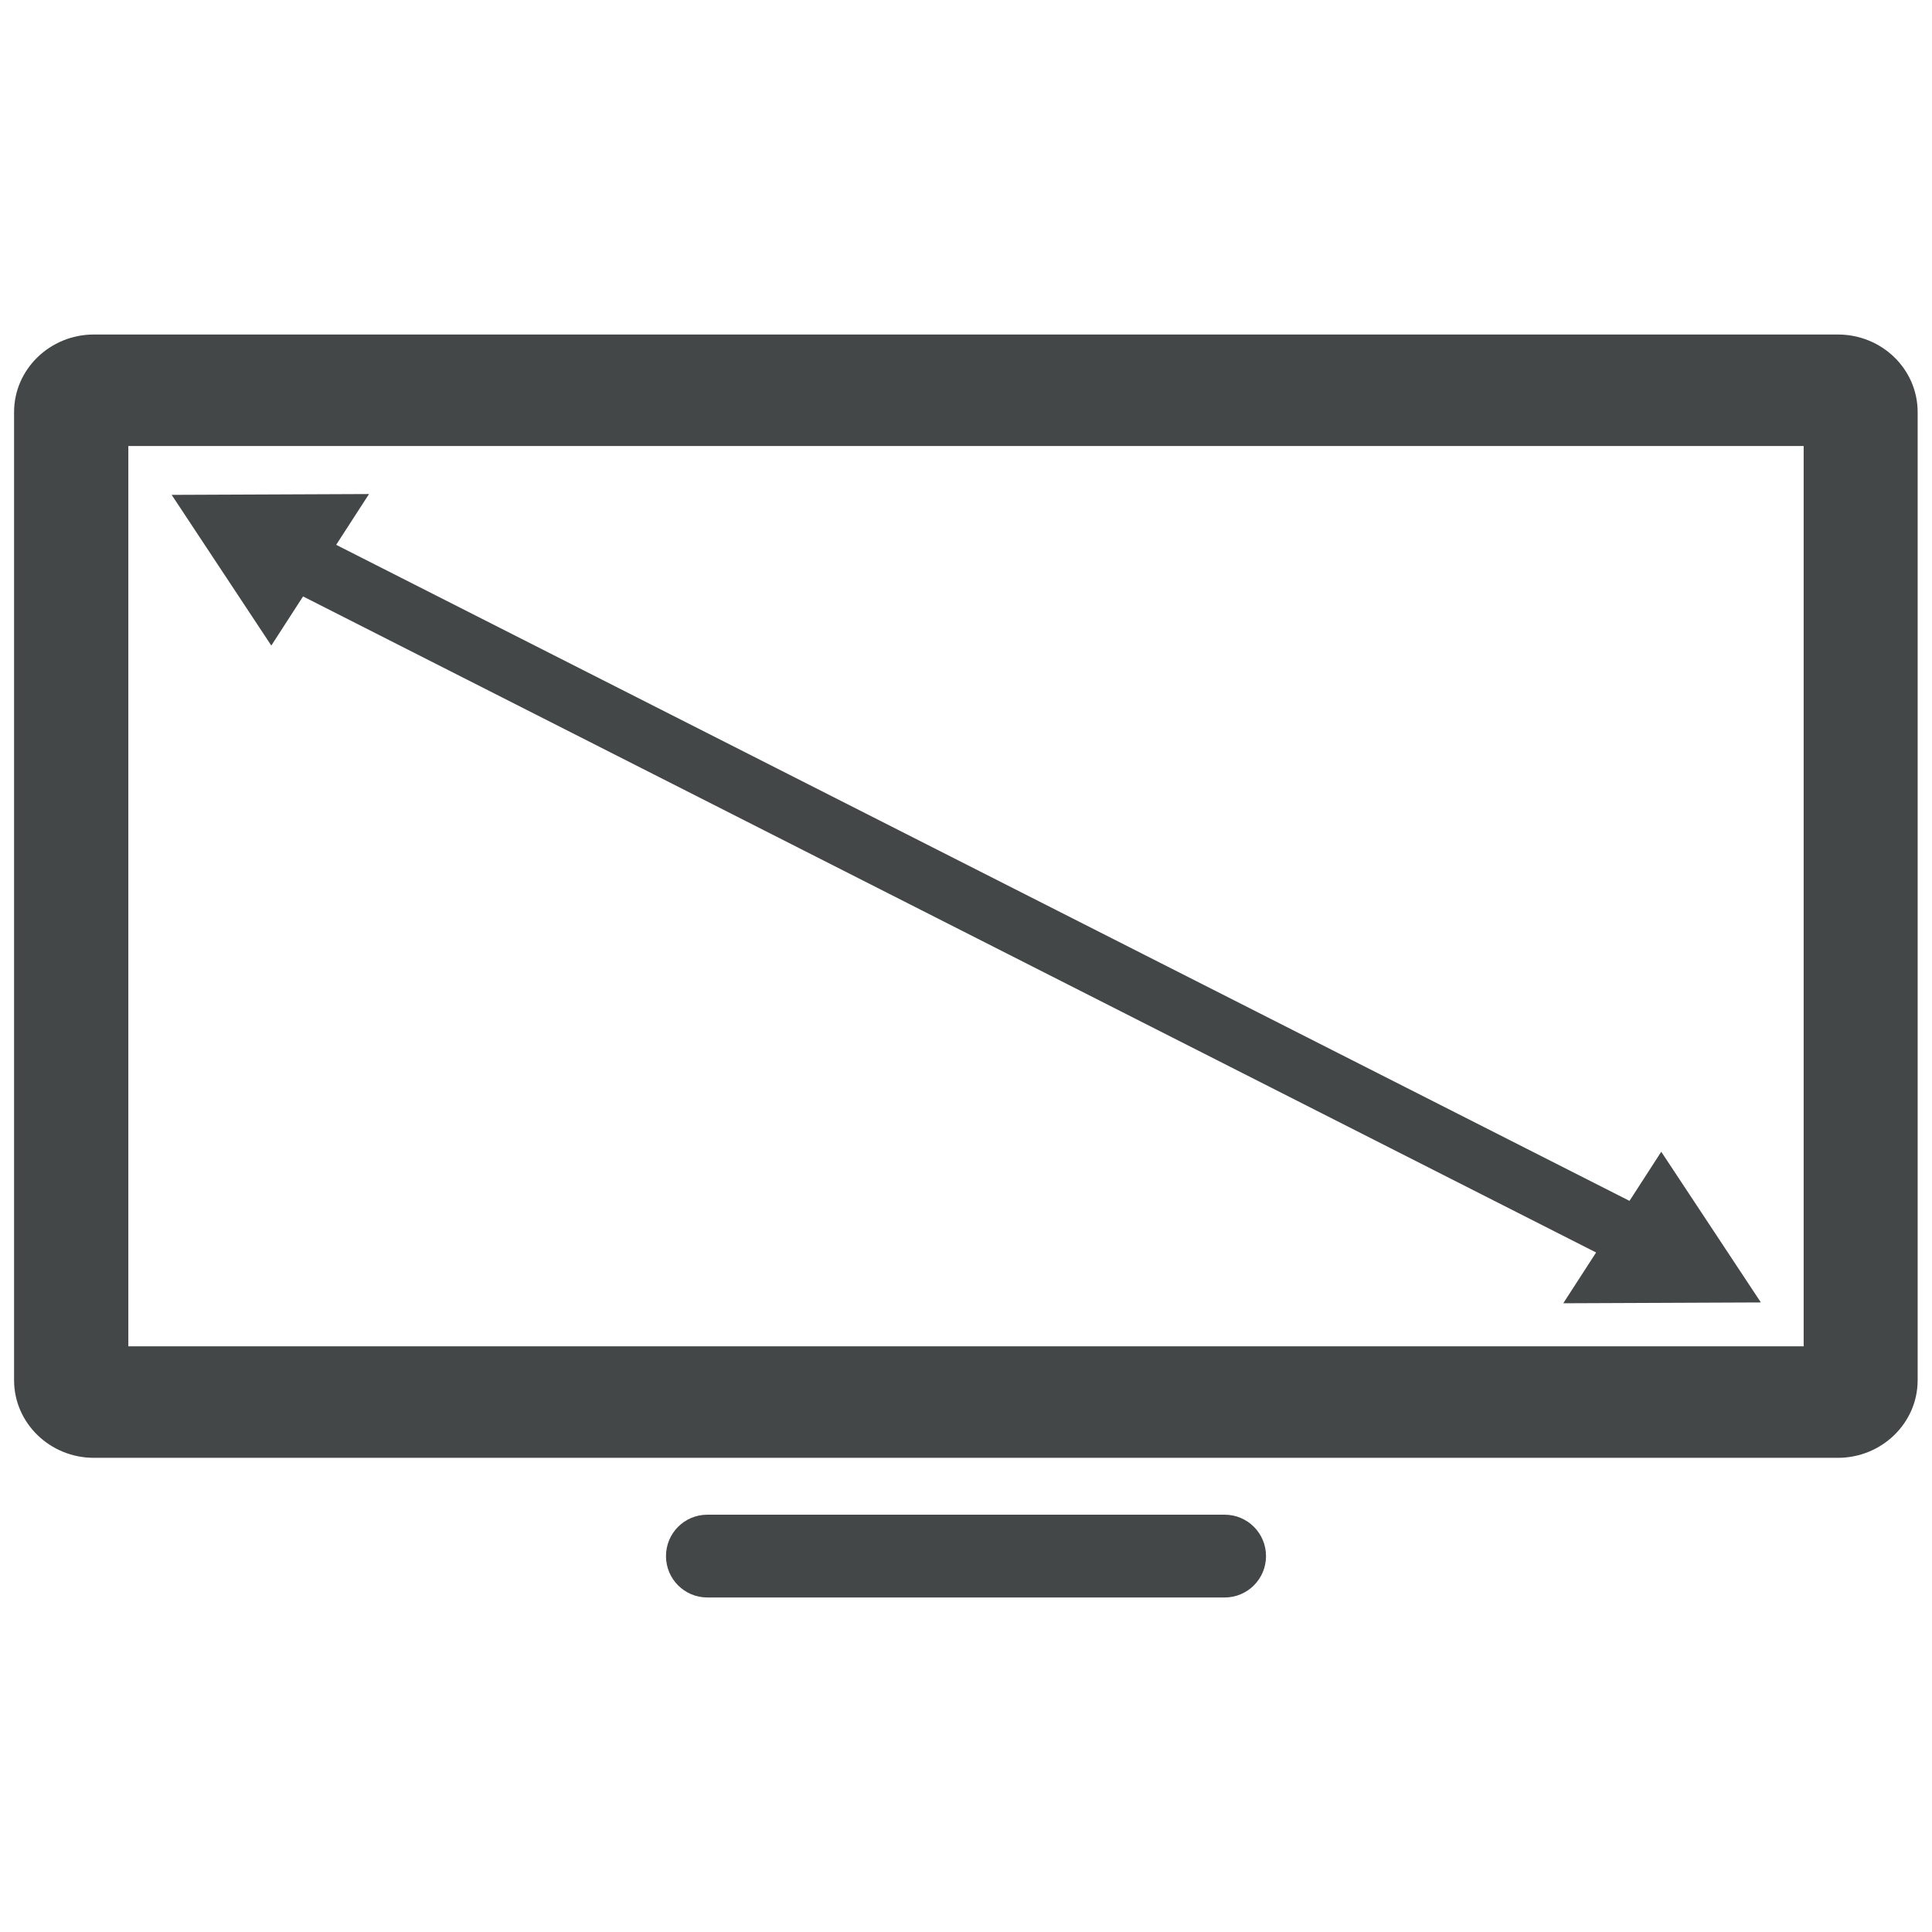 <?xml version="1.0" encoding="UTF-8"?>
<svg id="Calque_1" data-name="Calque 1" xmlns="http://www.w3.org/2000/svg" xmlns:xlink="http://www.w3.org/1999/xlink" viewBox="0 0 70 70">
  <defs>
    <style>
      .cls-1 {
        fill: none;
      }

      .cls-2 {
        fill: #434748;
      }

      .cls-3 {
        clip-path: url(#clippath-1);
      }

      .cls-4 {
        clip-path: url(#clippath);
      }
    </style>
    <clipPath id="clippath">
      <rect class="cls-1" width="70" height="70"/>
    </clipPath>
    <clipPath id="clippath-1">
      <rect class="cls-1" width="70" height="70"/>
    </clipPath>
  </defs>
  <g class="cls-4">
    <g class="cls-3">
      <path class="cls-2" d="M66.6,12.12H3.4c-1.59,0-2.89,1.26-2.89,2.81v35.08c0,1.55,1.3,2.81,2.89,2.81h63.19c1.59,0,2.89-1.26,2.89-2.81V14.93c0-1.55-1.29-2.81-2.89-2.81M65.35,48.78H4.65V16.16h60.7v32.62Z"/>
      <polygon class="cls-2" points="10.98 21.61 57.83 45.38 56.64 47.22 63.8 47.19 60.19 41.73 59.04 43.51 12.18 19.74 13.37 17.9 6.22 17.93 9.83 23.39 10.98 21.61"/>
      <path class="cls-2" d="M44.37,57.88h-18.74c-.83,0-1.5-.67-1.5-1.5s.67-1.5,1.5-1.5h18.74c.83,0,1.5.67,1.5,1.5s-.67,1.5-1.5,1.5"/>
    </g>
  </g>
</svg>